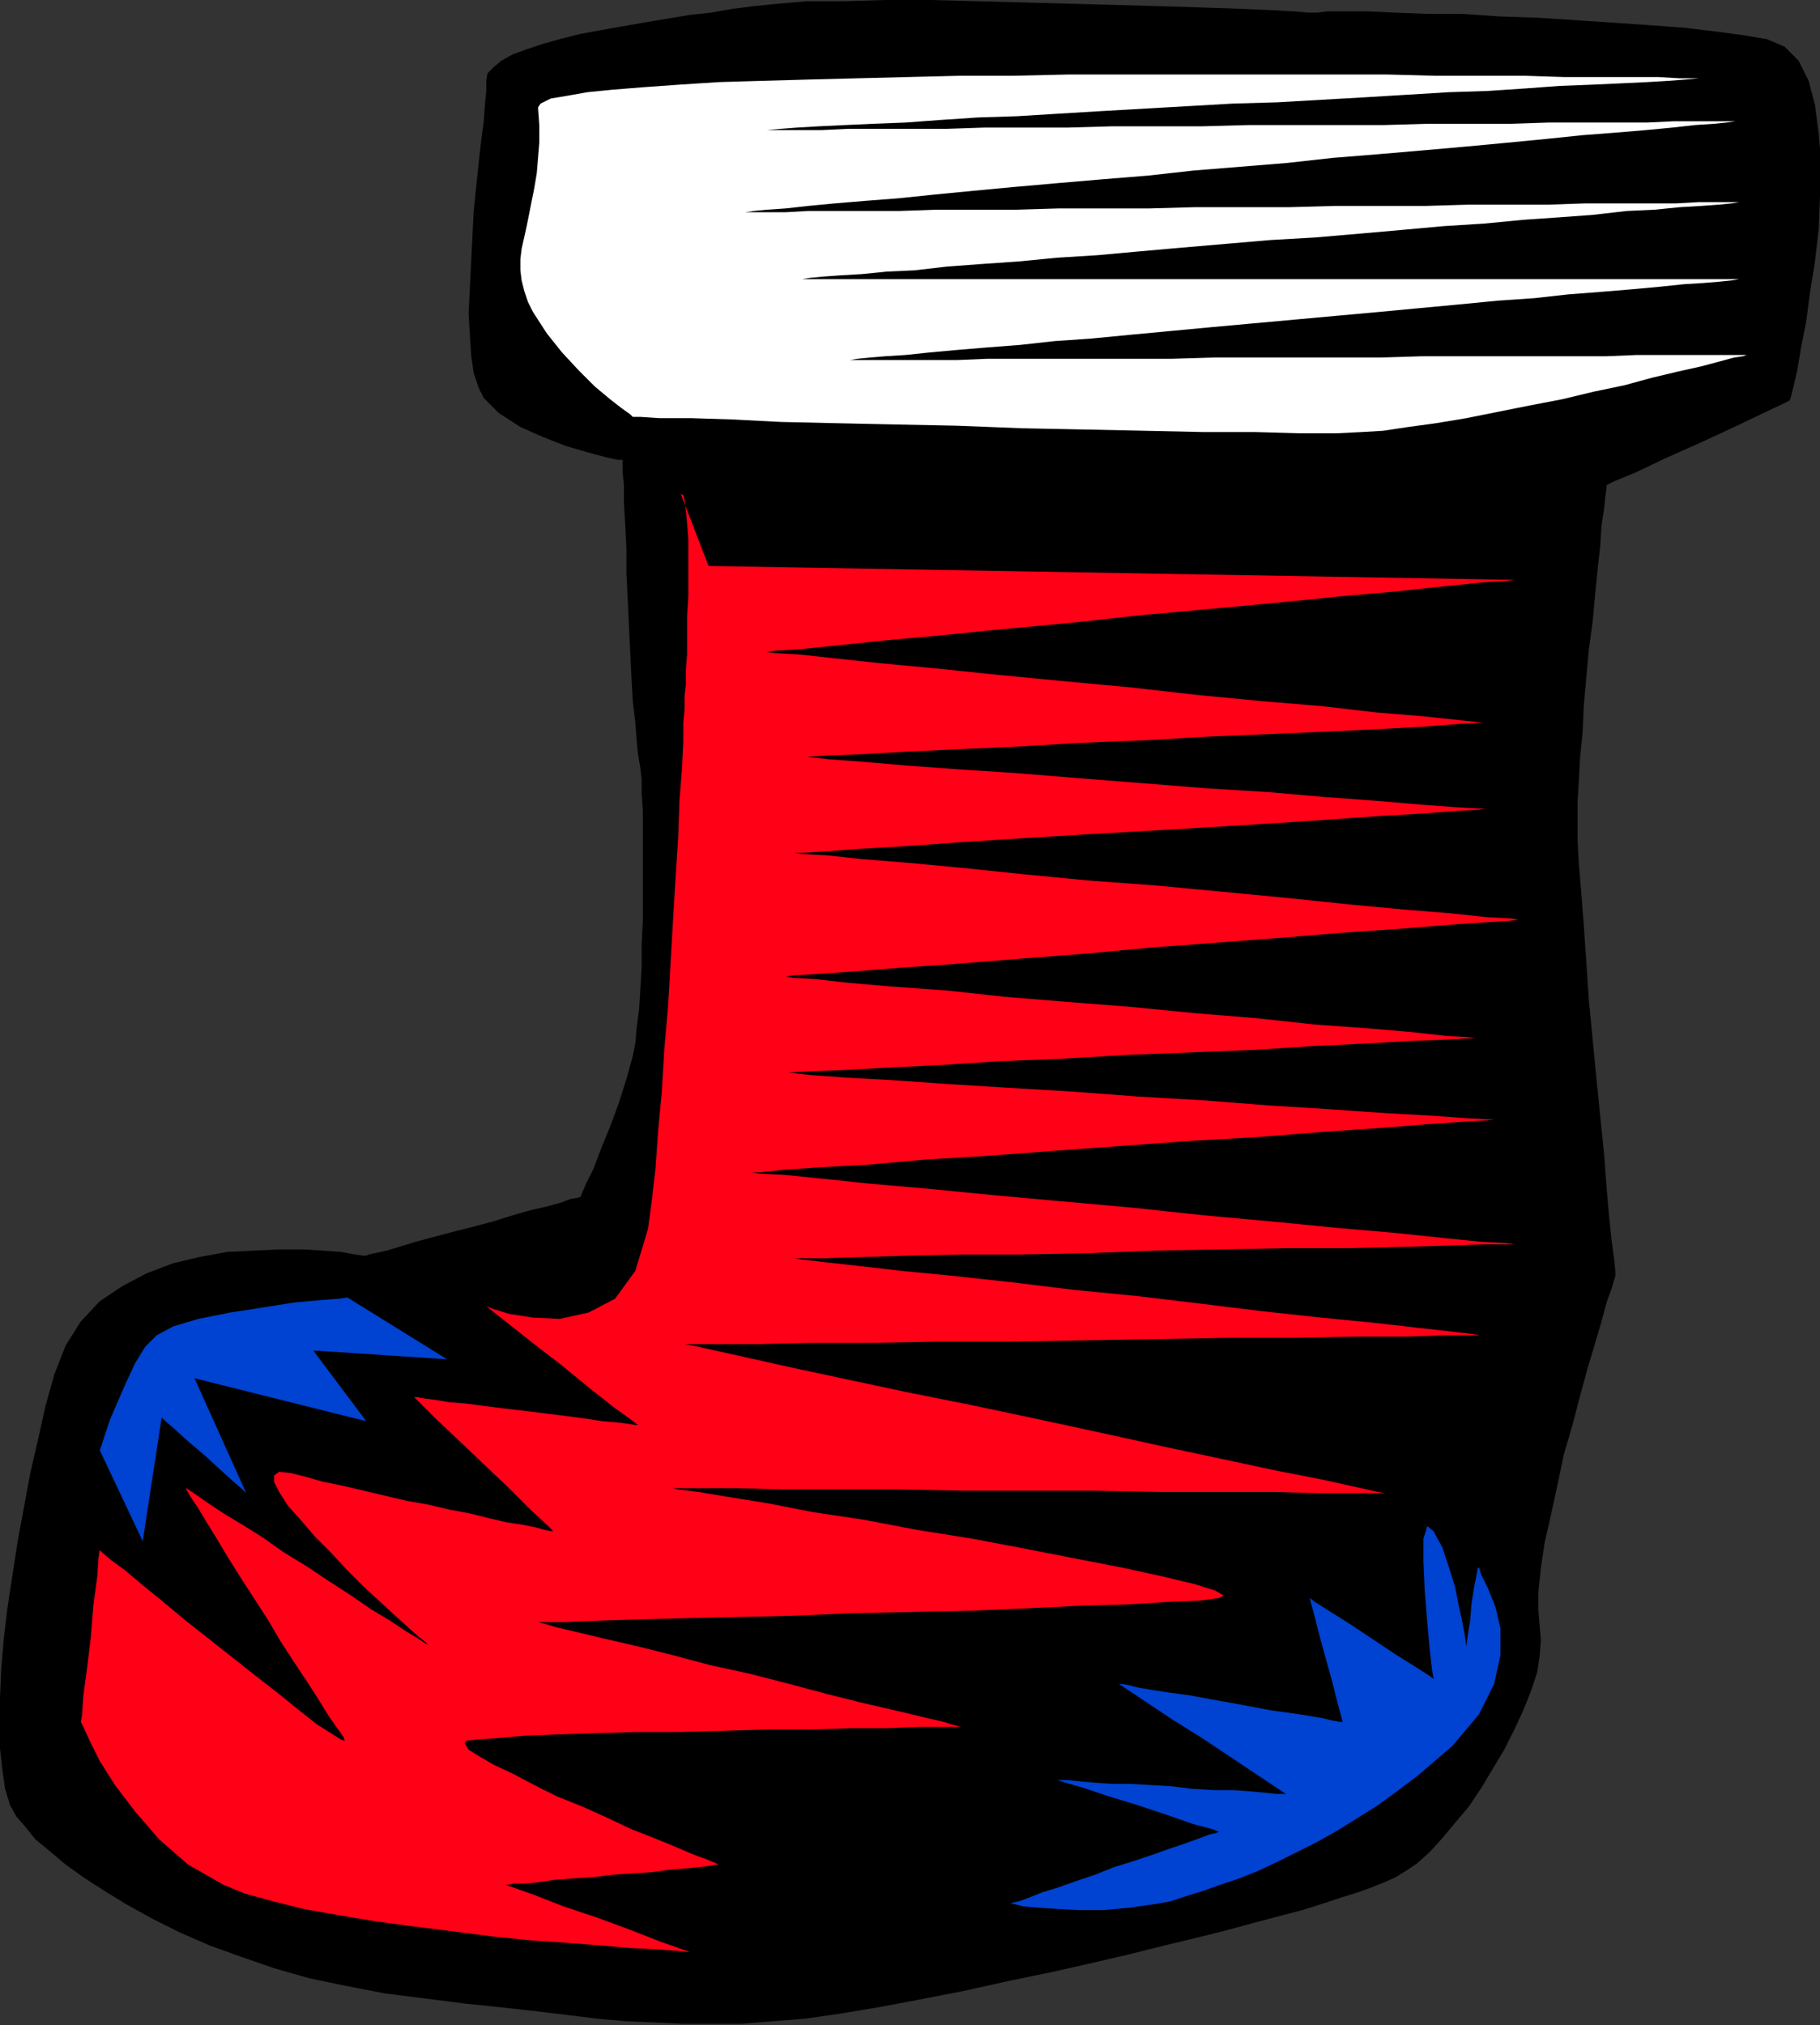 <?xml version="1.0" encoding="UTF-8" standalone="no"?>
<svg
   xmlns:dc="http://purl.org/dc/elements/1.1/"
   xmlns:cc="http://creativecommons.org/ns#"
   xmlns:rdf="http://www.w3.org/1999/02/22-rdf-syntax-ns#"
   xmlns:svg="http://www.w3.org/2000/svg"
   xmlns="http://www.w3.org/2000/svg"
   xmlns:sodipodi="http://sodipodi.sourceforge.net/DTD/sodipodi-0.dtd"
   xmlns:inkscape="http://www.inkscape.org/namespaces/inkscape"
   version="1.0"
   width="36.601mm"
   height="40.716mm"
   id="svg15"
   sodipodi:docname="AD002121.WMF">
  <rect width="100%" height="100%" fill="#333333" stroke="none"/>
  <sodipodi:namedview
     pagecolor="#ffffff"
     bordercolor="#666666"
     borderopacity="1"
     objecttolerance="10"
     gridtolerance="10"
     guidetolerance="10"
     inkscape:pageopacity="0"
     inkscape:pageshadow="2"
     inkscape:window-width="640"
     inkscape:window-height="480"
     id="namedview17" />
  <defs
     id="defs3">
    <pattern
       id="WMFhbasepattern"
       patternUnits="userSpaceOnUse"
       width="6"
       height="6"
       x="0"
       y="0" />
  </defs>
  <path
     style="fill:#000000;fill-rule:evenodd;fill-opacity:1;stroke:none;"
     d="  M 99.84,0.96   L 99.456,0.96   L 98.304,0.864   L 96.576,0.768   L 94.368,0.672   L 91.584,0.576   L 88.512,0.48   L 85.152,0.384   L 81.6,0.288   L 77.952,0.192   L 74.304,0.096   L 70.752,0   L 67.296,0   L 64.224,0.096   L 61.344,0.096   L 59.04,0.288   L 57.216,0.48   L 55.68,0.672   L 54.048,0.96   L 52.32,1.152   L 50.592,1.44   L 48.864,1.728   L 47.232,2.016   L 45.6,2.304   L 44.064,2.592   L 42.528,2.976   L 41.184,3.36   L 40.032,3.744   L 38.976,4.128   L 38.112,4.608   L 37.536,5.088   L 37.056,5.568   L 36.96,6.144   L 36.96,6.912   L 36.864,7.872   L 36.768,9.216   L 36.576,10.656   L 36.384,12.384   L 36.192,14.208   L 36,16.128   L 35.904,18.048   L 35.808,19.968   L 35.712,21.888   L 35.616,23.808   L 35.712,25.44   L 35.808,26.976   L 36,28.32   L 36.384,29.472   L 36.768,30.24   L 37.92,31.392   L 39.552,32.448   L 41.28,33.216   L 43.008,33.888   L 44.64,34.368   L 46.08,34.752   L 46.944,34.944   L 47.328,34.944   L 47.328,35.232   L 47.328,35.904   L 47.424,36.864   L 47.424,38.208   L 47.52,39.84   L 47.616,41.664   L 47.616,43.584   L 47.712,45.6   L 47.808,47.616   L 47.904,49.632   L 48,51.552   L 48.096,53.28   L 48.288,54.912   L 48.384,56.16   L 48.48,57.216   L 48.576,57.792   L 48.672,58.368   L 48.768,59.232   L 48.768,60.288   L 48.864,61.632   L 48.864,63.072   L 48.864,64.704   L 48.864,66.432   L 48.864,68.16   L 48.864,69.984   L 48.768,71.808   L 48.768,73.536   L 48.672,75.168   L 48.576,76.704   L 48.384,78.144   L 48.288,79.296   L 48.096,80.256   L 47.616,81.984   L 47.04,83.808   L 46.368,85.632   L 45.696,87.264   L 45.12,88.8   L 44.544,89.952   L 44.256,90.624   L 44.16,90.912   L 43.968,91.008   L 43.392,91.104   L 42.624,91.392   L 41.568,91.68   L 40.32,91.968   L 38.976,92.352   L 37.44,92.832   L 36,93.216   L 34.464,93.6   L 33.024,93.984   L 31.584,94.368   L 30.336,94.752   L 29.376,95.04   L 28.512,95.232   L 28.032,95.328   L 27.84,95.424   L 27.648,95.424   L 26.976,95.328   L 25.92,95.136   L 24.576,95.04   L 23.04,94.944   L 21.216,94.944   L 19.296,95.04   L 17.28,95.136   L 15.168,95.52   L 13.152,96   L 11.136,96.768   L 9.312,97.728   L 7.584,98.88   L 6.144,100.416   L 4.992,102.24   L 4.128,104.448   L 3.456,106.848   L 2.88,109.44   L 2.304,111.936   L 1.824,114.528   L 1.344,117.12   L 0.96,119.616   L 0.576,122.112   L 0.288,124.512   L 0.096,126.816   L 0,129.024   L -0.096,131.04   L 0,132.864   L 0.192,134.592   L 0.384,135.936   L 0.768,137.184   L 1.248,138.048   L 1.92,138.816   L 2.688,139.776   L 3.744,140.64   L 4.992,141.696   L 6.336,142.656   L 7.968,143.712   L 9.696,144.768   L 11.616,145.824   L 13.728,146.88   L 15.936,147.84   L 18.336,148.704   L 20.832,149.568   L 23.52,150.336   L 26.304,150.912   L 29.28,151.488   L 32.352,151.872   L 35.328,152.256   L 38.112,152.544   L 40.704,152.832   L 43.104,153.12   L 45.408,153.408   L 47.616,153.6   L 49.824,153.696   L 51.936,153.792   L 54.144,153.792   L 56.352,153.792   L 58.752,153.6   L 61.152,153.408   L 63.84,153.024   L 66.72,152.544   L 69.792,151.968   L 73.248,151.296   L 76.704,150.528   L 79.968,149.856   L 82.944,149.184   L 85.824,148.512   L 88.512,147.84   L 90.912,147.264   L 93.216,146.688   L 95.328,146.112   L 97.152,145.632   L 98.976,145.152   L 100.512,144.672   L 101.952,144.192   L 103.2,143.808   L 104.256,143.424   L 105.216,143.04   L 106.08,142.656   L 106.848,142.176   L 107.712,141.6   L 108.672,140.736   L 109.632,139.68   L 110.592,138.528   L 111.648,137.28   L 112.608,135.84   L 113.472,134.4   L 114.336,132.96   L 115.104,131.424   L 115.776,129.984   L 116.352,128.544   L 116.832,127.104   L 117.024,125.856   L 117.12,124.608   L 117.024,123.552   L 116.928,122.4   L 116.928,120.96   L 117.12,119.136   L 117.408,117.216   L 117.888,115.104   L 118.368,112.896   L 118.848,110.592   L 119.52,108.288   L 120.096,106.08   L 120.672,103.968   L 121.248,102.048   L 121.728,100.416   L 122.112,98.976   L 122.496,97.92   L 122.688,97.248   L 122.784,96.96   L 122.784,96.672   L 122.688,95.712   L 122.496,94.272   L 122.304,92.448   L 122.112,90.24   L 121.92,87.648   L 121.632,84.864   L 121.344,81.984   L 121.056,79.008   L 120.768,76.032   L 120.576,73.152   L 120.384,70.368   L 120.192,67.872   L 120,65.568   L 119.904,63.744   L 119.904,62.304   L 119.904,60.96   L 120,59.424   L 120.096,57.6   L 120.288,55.68   L 120.384,53.568   L 120.576,51.456   L 120.768,49.344   L 121.056,47.232   L 121.248,45.12   L 121.44,43.2   L 121.632,41.472   L 121.728,39.936   L 121.92,38.688   L 122.016,37.728   L 122.112,37.056   L 122.112,36.864   L 122.688,36.576   L 124.32,35.904   L 126.528,34.848   L 129.12,33.696   L 131.616,32.544   L 133.824,31.488   L 135.456,30.72   L 136.032,30.432   L 136.128,30.144   L 136.32,29.376   L 136.608,28.128   L 136.896,26.4   L 137.28,24.48   L 137.568,22.272   L 137.952,19.872   L 138.24,17.376   L 138.336,14.88   L 138.432,12.48   L 138.24,10.176   L 137.952,7.968   L 137.472,6.144   L 136.704,4.608   L 135.648,3.552   L 134.304,2.976   L 132.576,2.688   L 130.464,2.4   L 128.064,2.112   L 125.472,1.92   L 122.688,1.728   L 119.808,1.536   L 116.832,1.344   L 113.952,1.248   L 111.168,1.056   L 108.48,1.056   L 106.08,0.96   L 103.968,0.864   L 102.24,0.864   L 100.896,0.864   L 100.128,0.96   L 99.84,0.96  z "
     id="path5" />
  <path
     style="fill:#ffffff;fill-rule:evenodd;fill-opacity:1;stroke:none;"
     d="  M 40.896,8.16   L 40.992,9.504   L 40.992,10.848   L 40.896,12   L 40.8,13.152   L 40.608,14.304   L 40.416,15.264   L 40.224,16.224   L 40.032,17.184   L 39.84,18.048   L 39.648,18.912   L 39.552,19.68   L 39.552,20.544   L 39.648,21.312   L 39.84,22.08   L 40.128,22.944   L 40.512,23.712   L 41.568,25.344   L 42.72,26.784   L 43.968,28.128   L 45.216,29.376   L 46.368,30.336   L 47.232,31.008   L 47.904,31.488   L 48.096,31.68   L 48.672,31.68   L 50.112,31.776   L 52.512,31.776   L 55.584,31.872   L 59.328,32.064   L 63.552,32.16   L 68.064,32.256   L 72.768,32.352   L 77.664,32.544   L 82.464,32.64   L 87.072,32.736   L 91.488,32.832   L 95.424,32.832   L 98.784,32.928   L 101.568,32.928   L 103.488,32.832   L 105.12,32.736   L 107.04,32.448   L 109.152,32.16   L 111.456,31.776   L 113.856,31.296   L 116.256,30.816   L 118.752,30.336   L 121.152,29.76   L 123.456,29.28   L 125.568,28.704   L 127.584,28.224   L 129.312,27.84   L 130.752,27.456   L 131.808,27.168   L 132.48,27.072   L 132.768,26.976   L 132.576,26.976   L 132,26.976   L 131.04,26.976   L 129.792,26.976   L 128.256,26.976   L 126.432,26.976   L 124.416,26.976   L 122.112,27.072   L 119.616,27.072   L 116.928,27.072   L 114.048,27.072   L 111.168,27.072   L 108.096,27.072   L 104.928,27.168   L 101.76,27.168   L 98.592,27.168   L 95.424,27.168   L 92.256,27.168   L 89.088,27.264   L 86.016,27.264   L 83.136,27.264   L 80.256,27.264   L 77.568,27.264   L 75.072,27.264   L 72.768,27.36   L 70.752,27.36   L 68.928,27.36   L 67.392,27.36   L 66.144,27.36   L 65.184,27.36   L 64.608,27.36   L 64.416,27.36   L 64.608,27.36   L 65.184,27.264   L 66.144,27.168   L 67.296,27.072   L 68.832,26.976   L 70.656,26.784   L 72.768,26.592   L 75.072,26.4   L 77.568,26.208   L 80.16,25.92   L 82.944,25.728   L 85.92,25.44   L 88.992,25.152   L 92.064,24.864   L 95.232,24.576   L 98.4,24.288   L 101.568,24   L 104.736,23.712   L 107.808,23.424   L 110.88,23.136   L 113.856,22.848   L 116.64,22.656   L 119.232,22.368   L 121.728,22.176   L 124.032,21.984   L 126.144,21.792   L 127.968,21.6   L 129.504,21.504   L 130.656,21.408   L 131.616,21.312   L 132.192,21.216   L 132.384,21.216   L 132.192,21.216   L 131.616,21.216   L 130.656,21.216   L 129.312,21.216   L 127.68,21.216   L 125.76,21.216   L 123.648,21.216   L 121.152,21.216   L 118.56,21.216   L 115.776,21.216   L 112.8,21.216   L 109.728,21.216   L 106.56,21.216   L 103.296,21.216   L 99.936,21.216   L 96.576,21.216   L 93.216,21.216   L 89.856,21.216   L 86.592,21.216   L 83.424,21.216   L 80.352,21.216   L 77.376,21.216   L 74.592,21.216   L 72,21.216   L 69.504,21.216   L 67.392,21.216   L 65.472,21.216   L 63.84,21.216   L 62.496,21.216   L 61.536,21.216   L 60.96,21.216   L 60.768,21.216   L 60.96,21.216   L 61.536,21.12   L 62.496,21.024   L 63.84,20.928   L 65.472,20.832   L 67.392,20.64   L 69.504,20.544   L 72,20.256   L 74.592,20.064   L 77.376,19.872   L 80.352,19.584   L 83.424,19.392   L 86.592,19.104   L 89.856,18.816   L 93.216,18.528   L 96.576,18.24   L 99.936,18.048   L 103.296,17.76   L 106.56,17.472   L 109.728,17.184   L 112.8,16.992   L 115.776,16.704   L 118.56,16.512   L 121.152,16.32   L 123.648,16.032   L 125.76,15.936   L 127.68,15.744   L 129.312,15.648   L 130.656,15.552   L 131.616,15.456   L 132.192,15.36   L 132.384,15.36   L 132.192,15.36   L 131.52,15.36   L 130.464,15.36   L 129.12,15.36   L 127.392,15.456   L 125.376,15.456   L 123.072,15.456   L 120.48,15.456   L 117.696,15.552   L 114.816,15.552   L 111.648,15.552   L 108.384,15.648   L 104.928,15.648   L 101.472,15.648   L 98.016,15.744   L 94.464,15.744   L 90.816,15.744   L 87.36,15.84   L 83.904,15.84   L 80.448,15.84   L 77.184,15.936   L 74.016,15.936   L 71.136,15.936   L 68.352,16.032   L 65.76,16.032   L 63.456,16.032   L 61.44,16.032   L 59.712,16.128   L 58.368,16.128   L 57.312,16.128   L 56.64,16.128   L 56.448,16.128   L 56.64,16.128   L 57.312,16.032   L 58.272,15.936   L 59.712,15.84   L 61.44,15.648   L 63.456,15.456   L 65.76,15.264   L 68.256,15.072   L 71.04,14.784   L 74.016,14.496   L 77.088,14.208   L 80.352,13.92   L 83.712,13.632   L 87.264,13.344   L 90.72,12.96   L 94.272,12.672   L 97.824,12.384   L 101.28,12   L 104.832,11.712   L 108.192,11.424   L 111.456,11.136   L 114.528,10.848   L 117.504,10.56   L 120.288,10.272   L 122.784,10.08   L 125.088,9.888   L 127.104,9.696   L 128.832,9.504   L 130.272,9.408   L 131.232,9.312   L 131.904,9.216   L 132.096,9.216   L 131.904,9.216   L 131.232,9.216   L 130.272,9.216   L 128.928,9.216   L 127.2,9.216   L 125.184,9.312   L 122.976,9.312   L 120.48,9.312   L 117.696,9.312   L 114.816,9.408   L 111.744,9.408   L 108.48,9.408   L 105.12,9.504   L 101.76,9.504   L 98.304,9.504   L 94.848,9.504   L 91.296,9.6   L 87.84,9.6   L 84.48,9.6   L 81.12,9.696   L 77.856,9.696   L 74.784,9.696   L 71.904,9.792   L 69.12,9.792   L 66.624,9.792   L 64.416,9.792   L 62.4,9.888   L 60.672,9.888   L 59.328,9.888   L 58.368,9.888   L 57.696,9.888   L 57.504,9.888   L 57.696,9.888   L 58.272,9.888   L 59.328,9.792   L 60.576,9.696   L 62.208,9.6   L 64.224,9.504   L 66.336,9.408   L 68.832,9.312   L 71.424,9.12   L 74.304,8.928   L 77.28,8.832   L 80.448,8.64   L 83.616,8.448   L 86.976,8.256   L 90.336,8.064   L 93.696,7.872   L 97.056,7.776   L 100.416,7.584   L 103.776,7.392   L 106.944,7.2   L 110.112,7.008   L 113.088,6.912   L 115.968,6.72   L 118.56,6.528   L 121.056,6.432   L 123.168,6.336   L 125.184,6.24   L 126.816,6.144   L 128.064,6.048   L 129.12,5.952   L 129.696,5.952   L 129.888,5.952   L 129.6,5.952   L 128.928,5.952   L 127.68,5.952   L 126.048,5.856   L 124.032,5.856   L 121.632,5.856   L 118.944,5.856   L 115.968,5.76   L 112.704,5.76   L 109.152,5.76   L 105.504,5.664   L 101.664,5.664   L 97.632,5.664   L 93.6,5.664   L 89.376,5.664   L 85.248,5.664   L 81.12,5.664   L 76.896,5.76   L 72.864,5.76   L 68.928,5.856   L 65.088,5.952   L 61.344,6.048   L 57.888,6.144   L 54.624,6.24   L 51.648,6.432   L 48.96,6.624   L 46.56,6.816   L 44.64,7.008   L 43.008,7.296   L 41.856,7.488   L 41.088,7.872   L 40.896,8.16  z "
     id="path7" />
  <path
     style="fill:#ff0017;fill-rule:evenodd;fill-opacity:1;stroke:none;"
     d="  M 51.744,37.536   L 53.856,43.008   L 115.104,44.064   L 114.432,44.16   L 112.704,44.256   L 109.824,44.544   L 106.272,44.928   L 101.952,45.312   L 97.152,45.792   L 91.968,46.272   L 86.688,46.752   L 81.408,47.328   L 76.224,47.808   L 71.424,48.288   L 67.2,48.672   L 63.552,49.056   L 60.672,49.344   L 58.944,49.44   L 58.272,49.536   L 58.848,49.632   L 60.672,49.728   L 63.36,50.016   L 66.912,50.4   L 71.04,50.784   L 75.648,51.264   L 80.64,51.744   L 85.824,52.224   L 90.912,52.8   L 95.904,53.28   L 100.512,53.664   L 104.64,54.144   L 108.192,54.432   L 110.88,54.72   L 112.704,54.912   L 113.28,54.912   L 112.704,54.912   L 110.976,55.008   L 108.48,55.2   L 105.12,55.392   L 101.088,55.584   L 96.672,55.776   L 91.968,55.968   L 87.072,56.256   L 82.08,56.448   L 77.376,56.736   L 72.96,56.928   L 68.928,57.12   L 65.568,57.312   L 63.072,57.408   L 61.344,57.504   L 60.768,57.504   L 61.344,57.504   L 62.976,57.696   L 65.568,57.888   L 68.928,58.176   L 72.864,58.464   L 77.28,58.752   L 81.984,59.136   L 86.88,59.52   L 91.68,59.904   L 96.384,60.192   L 100.8,60.576   L 104.736,60.864   L 108.096,61.152   L 110.688,61.344   L 112.32,61.44   L 112.896,61.44   L 112.32,61.536   L 110.592,61.632   L 108.096,61.824   L 104.736,62.016   L 100.704,62.304   L 96.288,62.592   L 91.584,62.88   L 86.688,63.168   L 81.696,63.456   L 76.992,63.744   L 72.576,64.032   L 68.544,64.32   L 65.184,64.512   L 62.688,64.704   L 60.96,64.8   L 60.384,64.8   L 60.96,64.896   L 62.784,64.992   L 65.472,65.28   L 69.024,65.568   L 73.152,65.952   L 77.76,66.432   L 82.752,66.912   L 87.936,67.296   L 93.024,67.776   L 98.016,68.256   L 102.624,68.736   L 106.752,69.12   L 110.304,69.408   L 112.992,69.696   L 114.816,69.792   L 115.392,69.888   L 114.72,69.984   L 112.992,70.08   L 110.208,70.272   L 106.656,70.56   L 102.432,70.848   L 97.728,71.232   L 92.736,71.616   L 87.552,72   L 82.368,72.48   L 77.376,72.864   L 72.672,73.248   L 68.448,73.536   L 64.896,73.824   L 62.112,74.016   L 60.384,74.112   L 59.712,74.208   L 60.288,74.304   L 61.92,74.4   L 64.512,74.688   L 67.872,74.976   L 71.904,75.264   L 76.32,75.744   L 81.024,76.128   L 85.92,76.512   L 90.816,76.992   L 95.52,77.376   L 99.936,77.856   L 103.968,78.144   L 107.328,78.432   L 109.92,78.72   L 111.552,78.816   L 112.128,78.912   L 111.552,78.912   L 109.824,79.008   L 107.232,79.104   L 103.872,79.296   L 99.84,79.488   L 95.424,79.776   L 90.624,79.968   L 85.728,80.16   L 80.832,80.448   L 76.032,80.64   L 71.616,80.928   L 67.584,81.12   L 64.224,81.312   L 61.632,81.408   L 59.904,81.504   L 59.328,81.504   L 59.904,81.504   L 61.632,81.696   L 64.32,81.888   L 67.776,82.08   L 71.904,82.368   L 76.512,82.656   L 81.408,82.944   L 86.496,83.328   L 91.488,83.616   L 96.384,84   L 100.992,84.288   L 105.12,84.576   L 108.576,84.768   L 111.264,84.96   L 112.992,85.056   L 113.568,85.056   L 112.896,85.152   L 111.168,85.248   L 108.384,85.44   L 104.736,85.728   L 100.512,86.016   L 95.712,86.4   L 90.624,86.688   L 85.344,87.072   L 80.064,87.456   L 74.976,87.84   L 70.176,88.128   L 65.952,88.512   L 62.304,88.704   L 59.52,88.896   L 57.792,89.088   L 57.12,89.088   L 57.792,89.184   L 59.616,89.28   L 62.496,89.568   L 66.144,89.952   L 70.56,90.336   L 75.456,90.816   L 80.736,91.296   L 86.112,91.776   L 91.488,92.352   L 96.768,92.832   L 101.664,93.312   L 106.08,93.696   L 109.728,94.08   L 112.608,94.368   L 114.432,94.464   L 115.104,94.56   L 114.528,94.56   L 112.8,94.56   L 110.016,94.656   L 106.56,94.752   L 102.432,94.848   L 97.824,94.848   L 92.832,94.944   L 87.744,95.04   L 82.656,95.232   L 77.664,95.328   L 73.056,95.328   L 68.928,95.424   L 65.472,95.52   L 62.688,95.616   L 60.96,95.616   L 60.384,95.616   L 60.96,95.712   L 62.592,95.904   L 65.184,96.192   L 68.544,96.576   L 72.48,96.96   L 76.896,97.44   L 81.6,98.016   L 86.496,98.496   L 91.296,99.072   L 96,99.648   L 100.416,100.128   L 104.352,100.512   L 107.712,100.896   L 110.304,101.184   L 111.936,101.376   L 112.512,101.472   L 111.84,101.472   L 109.92,101.472   L 106.944,101.568   L 103.104,101.568   L 98.496,101.664   L 93.408,101.664   L 87.936,101.76   L 82.272,101.856   L 76.608,101.952   L 71.136,101.952   L 66.048,102.048   L 61.44,102.048   L 57.6,102.144   L 54.624,102.144   L 52.704,102.144   L 52.032,102.144   L 52.608,102.24   L 54.336,102.624   L 56.928,103.2   L 60.384,103.968   L 64.416,104.832   L 68.928,105.792   L 73.728,106.752   L 78.72,107.808   L 83.616,108.864   L 88.416,109.92   L 92.928,110.88   L 96.96,111.744   L 100.416,112.416   L 103.008,112.992   L 104.736,113.376   L 105.312,113.472   L 104.736,113.472   L 103.008,113.472   L 100.32,113.472   L 96.864,113.376   L 92.736,113.376   L 88.128,113.376   L 83.232,113.28   L 78.24,113.28   L 73.152,113.28   L 68.256,113.184   L 63.648,113.184   L 59.52,113.184   L 56.064,113.088   L 53.376,113.088   L 51.648,113.088   L 51.072,113.088   L 51.552,113.184   L 53.088,113.376   L 55.392,113.76   L 58.368,114.24   L 61.824,114.912   L 65.664,115.488   L 69.696,116.256   L 73.92,116.928   L 77.952,117.696   L 81.888,118.464   L 85.344,119.136   L 88.416,119.808   L 90.816,120.384   L 92.352,120.864   L 93.024,121.248   L 92.64,121.44   L 91.2,121.632   L 88.8,121.728   L 85.824,121.92   L 82.272,122.016   L 78.24,122.208   L 73.824,122.4   L 69.312,122.496   L 64.704,122.592   L 60.192,122.784   L 55.872,122.88   L 51.84,122.976   L 48.192,123.072   L 45.216,123.168   L 42.912,123.264   L 41.376,123.264   L 40.896,123.264   L 41.28,123.36   L 42.24,123.648   L 43.872,124.032   L 45.888,124.512   L 48.384,125.088   L 51.072,125.76   L 53.952,126.528   L 57.024,127.2   L 60,127.968   L 62.88,128.736   L 65.568,129.408   L 68.064,129.984   L 70.08,130.464   L 71.712,130.848   L 72.672,131.136   L 73.056,131.232   L 72.672,131.232   L 71.52,131.232   L 69.792,131.232   L 67.488,131.328   L 64.8,131.328   L 61.728,131.424   L 58.464,131.424   L 55.104,131.52   L 51.648,131.616   L 48.288,131.616   L 45.12,131.712   L 42.24,131.808   L 39.744,131.904   L 37.632,132.096   L 36.192,132.192   L 35.424,132.288   L 35.328,132.48   L 35.616,132.96   L 36.384,133.44   L 37.536,134.112   L 38.976,134.784   L 40.608,135.648   L 42.336,136.512   L 44.256,137.28   L 46.176,138.144   L 48,139.008   L 49.728,139.68   L 51.36,140.352   L 52.704,140.928   L 53.76,141.312   L 54.432,141.6   L 54.624,141.696   L 54.432,141.696   L 53.952,141.792   L 53.088,141.888   L 52.128,141.984   L 50.88,142.08   L 49.536,142.272   L 48,142.368   L 46.56,142.464   L 45.024,142.656   L 43.488,142.752   L 42.144,142.848   L 40.896,143.04   L 39.936,143.136   L 39.072,143.136   L 38.592,143.232   L 38.4,143.232   L 38.976,143.424   L 40.608,144   L 42.816,144.864   L 45.408,145.728   L 48,146.688   L 50.208,147.552   L 51.84,148.128   L 52.416,148.32   L 52.128,148.32   L 51.168,148.224   L 49.824,148.128   L 47.904,148.032   L 45.696,147.84   L 43.2,147.648   L 40.416,147.456   L 37.536,147.168   L 34.56,146.784   L 31.488,146.4   L 28.608,146.016   L 25.728,145.536   L 23.04,145.056   L 20.736,144.48   L 18.624,143.904   L 16.992,143.232   L 14.304,141.696   L 12.096,139.776   L 10.272,137.664   L 8.736,135.648   L 7.584,133.824   L 6.816,132.288   L 6.336,131.232   L 6.144,130.848   L 6.24,130.272   L 6.336,128.832   L 6.624,126.72   L 6.912,124.32   L 7.104,121.92   L 7.392,119.808   L 7.488,118.368   L 7.584,117.792   L 7.776,117.984   L 8.448,118.56   L 9.504,119.328   L 10.752,120.384   L 12.288,121.632   L 14.016,123.072   L 15.84,124.512   L 17.664,125.952   L 19.488,127.392   L 21.216,128.736   L 22.752,129.984   L 24.096,131.04   L 25.152,131.712   L 25.92,132.192   L 26.208,132.288   L 26.112,132   L 25.632,131.328   L 24.96,130.368   L 24.192,129.12   L 23.328,127.776   L 22.368,126.336   L 21.312,124.704   L 20.352,123.072   L 19.296,121.44   L 18.24,119.808   L 17.28,118.272   L 16.416,116.832   L 15.648,115.584   L 15.072,114.624   L 14.496,113.76   L 14.208,113.28   L 14.112,113.088   L 14.304,113.184   L 14.88,113.568   L 15.84,114.24   L 16.992,115.008   L 18.432,115.872   L 19.968,116.832   L 21.6,117.984   L 23.328,119.04   L 25.056,120.192   L 26.688,121.248   L 28.224,122.304   L 29.664,123.168   L 30.816,123.936   L 31.776,124.512   L 32.352,124.896   L 32.544,124.992   L 32.352,124.8   L 31.872,124.416   L 31.104,123.744   L 30.048,122.784   L 28.896,121.728   L 27.648,120.576   L 26.4,119.328   L 25.152,117.984   L 23.904,116.736   L 22.848,115.488   L 21.888,114.432   L 21.216,113.376   L 20.832,112.608   L 20.832,112.128   L 21.216,111.84   L 22.08,111.936   L 23.232,112.224   L 24.576,112.608   L 26.016,112.896   L 27.648,113.28   L 29.28,113.664   L 30.912,114.048   L 32.544,114.336   L 34.176,114.72   L 35.712,115.008   L 37.248,115.392   L 38.496,115.68   L 39.744,115.872   L 40.704,116.064   L 41.376,116.256   L 41.856,116.352   L 42.048,116.352   L 41.568,115.872   L 40.32,114.72   L 38.688,113.088   L 36.768,111.264   L 34.848,109.44   L 33.12,107.808   L 31.968,106.656   L 31.488,106.176   L 31.68,106.176   L 32.256,106.272   L 33.024,106.368   L 34.176,106.56   L 35.424,106.656   L 36.864,106.848   L 38.4,107.04   L 40.032,107.232   L 41.568,107.424   L 43.104,107.616   L 44.544,107.808   L 45.792,108   L 46.944,108.096   L 47.712,108.192   L 48.288,108.288   L 48.48,108.288   L 48,107.904   L 46.656,106.944   L 44.832,105.504   L 42.72,103.776   L 40.608,102.144   L 38.784,100.704   L 37.44,99.648   L 36.96,99.264   L 37.44,99.456   L 38.688,99.84   L 40.512,100.128   L 42.528,100.224   L 44.736,99.744   L 46.752,98.688   L 48.288,96.576   L 49.248,93.408   L 49.536,91.296   L 49.824,88.8   L 50.016,86.016   L 50.304,82.944   L 50.496,79.68   L 50.784,76.416   L 50.976,73.056   L 51.168,69.696   L 51.36,66.528   L 51.552,63.552   L 51.648,60.768   L 51.84,58.368   L 51.936,56.352   L 51.936,54.912   L 52.032,53.952   L 52.032,53.568   L 52.032,53.376   L 52.032,52.896   L 52.128,52.032   L 52.128,50.976   L 52.224,49.728   L 52.224,48.288   L 52.224,46.848   L 52.32,45.312   L 52.32,43.776   L 52.32,42.336   L 52.32,40.992   L 52.224,39.744   L 52.128,38.784   L 52.032,38.016   L 51.936,37.632   L 51.744,37.536  z "
     id="path9" />
  <path
     style="fill:#0042d1;fill-rule:evenodd;fill-opacity:1;stroke:none;"
     d="  M 112.416,119.136   L 112.608,119.712   L 113.088,120.672   L 113.664,122.112   L 114.048,123.744   L 114.048,125.76   L 113.568,127.968   L 112.416,130.272   L 110.4,132.672   L 109.056,133.824   L 107.712,134.976   L 106.176,136.128   L 104.736,137.184   L 103.2,138.144   L 101.664,139.104   L 100.128,139.968   L 98.592,140.736   L 97.056,141.504   L 95.616,142.176   L 94.176,142.752   L 92.736,143.232   L 91.392,143.712   L 90.144,144.096   L 88.992,144.48   L 87.936,144.672   L 85.92,144.96   L 83.904,145.152   L 81.984,145.152   L 80.256,145.056   L 78.816,144.96   L 77.76,144.864   L 76.992,144.672   L 76.8,144.672   L 76.992,144.576   L 77.472,144.48   L 78.24,144.192   L 79.2,143.808   L 80.448,143.424   L 81.792,142.944   L 83.232,142.464   L 84.672,141.888   L 86.208,141.408   L 87.648,140.928   L 88.992,140.448   L 90.144,140.064   L 91.2,139.68   L 91.968,139.392   L 92.448,139.296   L 92.64,139.2   L 92.16,139.008   L 90.72,138.624   L 88.8,137.952   L 86.496,137.184   L 84.288,136.512   L 82.272,135.84   L 80.928,135.456   L 80.352,135.264   L 80.544,135.264   L 81.12,135.264   L 81.984,135.36   L 83.04,135.456   L 84.384,135.552   L 85.824,135.552   L 87.456,135.648   L 89.088,135.744   L 90.624,135.936   L 92.256,136.032   L 93.696,136.032   L 95.04,136.128   L 96.096,136.224   L 96.96,136.32   L 97.536,136.32   L 97.728,136.32   L 97.152,135.936   L 95.712,134.976   L 93.696,133.632   L 91.392,132.096   L 89.088,130.656   L 87.072,129.312   L 85.632,128.352   L 85.056,127.968   L 85.248,127.968   L 85.824,128.064   L 86.592,128.256   L 87.744,128.448   L 88.992,128.64   L 90.432,128.832   L 91.968,129.12   L 93.6,129.408   L 95.136,129.696   L 96.672,129.984   L 98.112,130.176   L 99.36,130.368   L 100.512,130.56   L 101.28,130.752   L 101.856,130.848   L 102.048,130.848   L 101.952,130.464   L 101.664,129.408   L 101.28,127.872   L 100.8,126.144   L 100.32,124.416   L 99.936,122.88   L 99.648,121.824   L 99.552,121.44   L 99.936,121.728   L 100.992,122.4   L 102.528,123.36   L 104.256,124.512   L 105.984,125.664   L 107.52,126.624   L 108.576,127.296   L 108.96,127.584   L 108.864,127.008   L 108.672,125.376   L 108.48,123.264   L 108.288,120.864   L 108.192,118.656   L 108.192,116.928   L 108.48,115.968   L 108.96,116.352   L 109.632,117.6   L 110.112,119.04   L 110.592,120.576   L 110.88,122.016   L 111.168,123.36   L 111.36,124.416   L 111.456,125.184   L 111.456,125.376   L 111.456,125.088   L 111.552,124.32   L 111.744,123.168   L 111.84,121.92   L 112.032,120.672   L 112.224,119.712   L 112.32,119.136   L 112.416,119.136  z "
     id="path11" />
  <path
     style="fill:#0042d1;fill-rule:evenodd;fill-opacity:1;stroke:none;"
     d="  M 7.584,110.208   L 7.68,109.92   L 7.968,109.056   L 8.352,107.904   L 8.928,106.56   L 9.6,105.024   L 10.272,103.584   L 11.04,102.336   L 11.904,101.472   L 13.152,100.8   L 15.072,100.224   L 17.472,99.744   L 19.968,99.36   L 22.368,98.976   L 24.48,98.784   L 25.824,98.688   L 26.4,98.592   L 33.984,103.296   L 23.808,102.624   L 27.84,108   L 14.784,104.736   L 18.72,113.472   L 18.432,113.184   L 17.76,112.608   L 16.704,111.648   L 15.552,110.592   L 14.304,109.536   L 13.248,108.576   L 12.576,108   L 12.288,107.712   L 10.848,117.12   L 7.584,110.208  z "
     id="path13" />
</svg>
